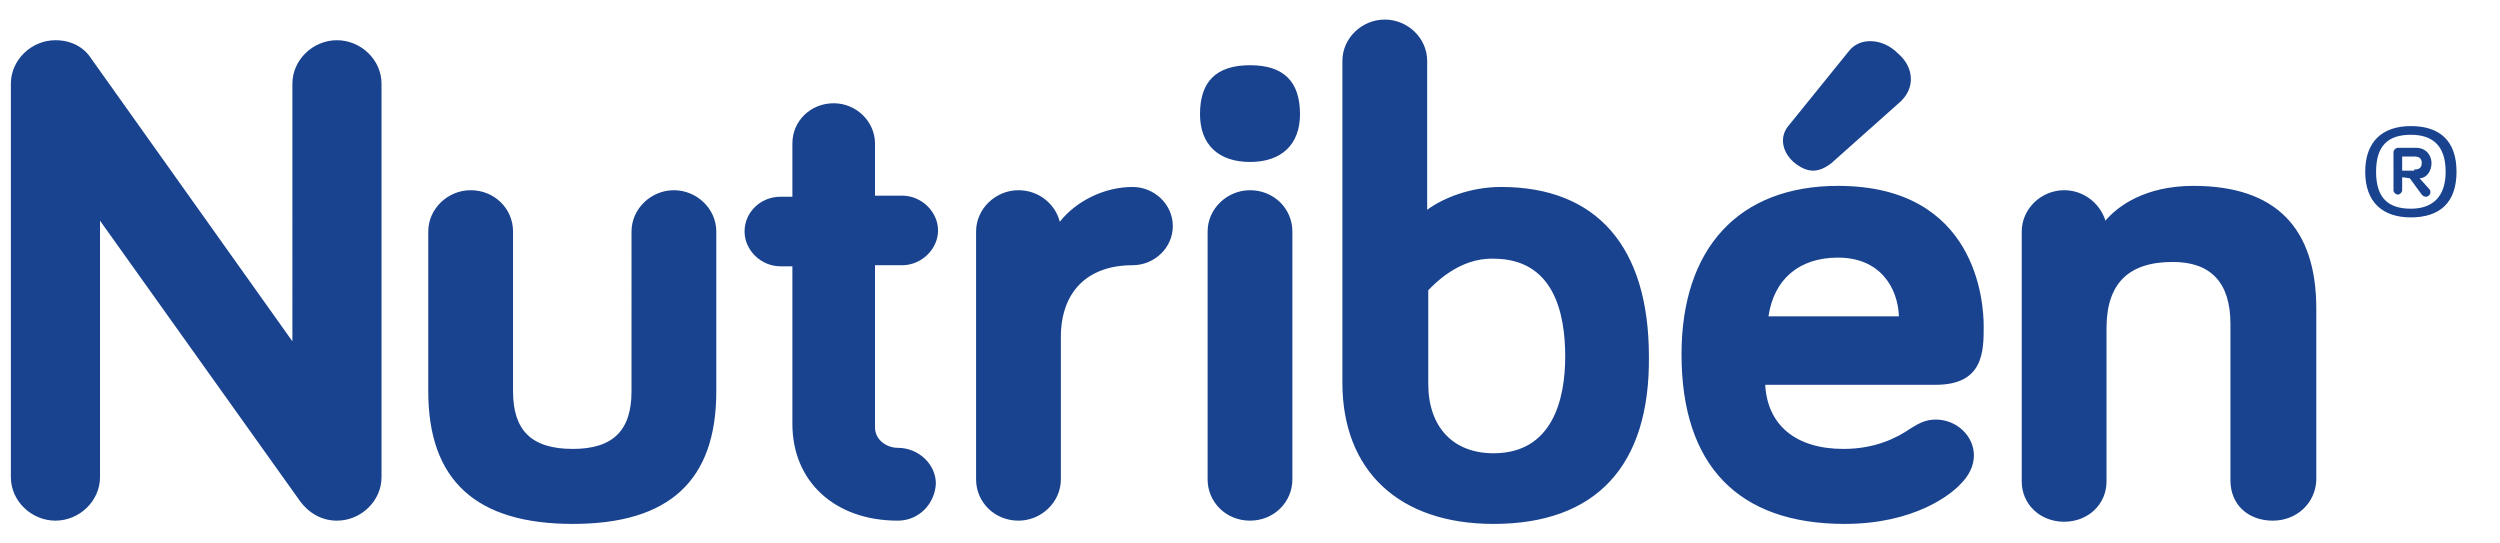 <svg xmlns="http://www.w3.org/2000/svg" xml:space="preserve" id="Isolation_Mode" x="0" y="0" style="enable-background:new 0 0 230 50" version="1.1" viewBox="0 0 230 50"><style type="text/css">.st0{fill:#19438f}</style><g><path d="M31 47.9c-1.4 0-2.6-.7-3.4-1.8L9.2 20.3v23.6c0 2.2-1.9 4-4.1 4-2.2 0-4.1-1.8-4.1-4V7.7c0-2.2 1.9-4 4.1-4 1.4 0 2.6.6 3.3 1.7l18.5 26V7.7c0-2.2 1.9-4 4.1-4 2.2 0 4.1 1.8 4.1 4v36.2c0 2.2-1.9 4-4.1 4M52.7 48.2c-8.9 0-13.3-4-13.3-12.2V21.3c0-2.1 1.8-3.8 3.9-3.8 2.2 0 3.9 1.7 3.9 3.8V36c0 3.6 1.7 5.3 5.5 5.3 3.7 0 5.4-1.7 5.4-5.3V21.3c0-2.1 1.8-3.8 3.9-3.8s3.9 1.7 3.9 3.8V36c0 8.2-4.3 12.2-13.2 12.2M82.6 47.9c-5.8 0-9.7-3.6-9.7-8.9V24.5h-1.1c-1.8 0-3.3-1.5-3.3-3.2 0-1.8 1.5-3.2 3.3-3.2h1.1v-4.9c0-2.1 1.7-3.7 3.8-3.7s3.8 1.7 3.8 3.7V18H83c1.8 0 3.3 1.5 3.3 3.2s-1.5 3.2-3.3 3.2h-2.5v14.9c0 1.2 1.1 1.9 2.1 1.9 1.9 0 3.5 1.5 3.5 3.3-.1 1.9-1.6 3.4-3.5 3.4M93.7 47.9c-2.2 0-3.9-1.7-3.9-3.8V21.3c0-2.1 1.8-3.8 3.9-3.8 1.9 0 3.4 1.3 3.8 2.9 1.5-1.9 4.1-3.2 6.7-3.2 2 0 3.7 1.6 3.7 3.6s-1.7 3.6-3.7 3.6c-4.2 0-6.6 2.5-6.6 6.6v13.1c0 2.1-1.8 3.8-3.9 3.8M115 47.9c-2.2 0-3.9-1.7-3.9-3.8V21.3c0-2.1 1.8-3.8 3.9-3.8 2.2 0 3.9 1.7 3.9 3.8v22.8c0 2.1-1.7 3.8-3.9 3.8M115 14.9c-2.9 0-4.6-1.6-4.6-4.4 0-3 1.5-4.5 4.6-4.5 3.1 0 4.6 1.5 4.6 4.5 0 2.8-1.7 4.4-4.6 4.4M137.4 48.2c-8.7 0-13.9-4.9-13.9-13V5.6c0-2.1 1.8-3.8 3.9-3.8s3.9 1.7 3.9 3.8v13.7c1.5-1.1 4-2.1 6.8-2.1 8.8 0 13.6 5.5 13.6 15.6.1 10.1-4.9 15.4-14.3 15.4m-6-21.5v8.6c0 4 2.3 6.4 6 6.4 5.4 0 6.6-4.9 6.6-8.9 0-4.1-1.1-9-6.6-9-3.2-.1-5.5 2.4-6 2.9M169.7 48.2c-9.8 0-15-5.4-15-15.6 0-9.8 5.3-15.5 14.4-15.5 12.8 0 13.4 10.8 13.4 12.9 0 2.3 0 5.4-4.4 5.4h-15.7c.2 3.7 2.8 5.9 7.2 5.9 2.9 0 4.9-1 6.2-1.9.8-.5 1.4-.8 2.3-.8 1.9 0 3.5 1.5 3.5 3.3 0 1-.5 1.9-1.2 2.6-.9 1-4.3 3.7-10.7 3.7m-7-19.1h12c-.1-2.6-1.7-5.4-5.6-5.4-3.6 0-5.9 2-6.4 5.4m4.1-13.4c-.6 0-1.2-.3-1.8-.8-1.1-1-1.3-2.4-.4-3.4l5.5-6.8c1-1.3 3.1-1.2 4.5.2.8.7 1.2 1.5 1.2 2.4 0 .7-.3 1.4-.9 2l-6.4 5.7c-.5.4-1.1.7-1.7.7M209.1 47.9c-2.3 0-3.9-1.5-3.9-3.7V29.8c0-3.8-1.8-5.7-5.3-5.7-4.1 0-6.1 2-6.1 6.1v14.1c0 2.1-1.7 3.7-3.9 3.7s-3.9-1.6-3.9-3.7v-23c0-2.1 1.8-3.8 3.9-3.8 1.8 0 3.3 1.2 3.8 2.8 1.1-1.3 3.6-3.2 8.1-3.2 7.5 0 11.3 3.8 11.3 11.3v15.8c-.1 2.1-1.8 3.7-4 3.7M226 15.8c0 2.9-1.6 4.2-4.2 4.2s-4.2-1.4-4.2-4.2 1.6-4.2 4.2-4.2 4.2 1.3 4.2 4.2m-1 0c0-2.4-1.2-3.4-3.2-3.4-2.1 0-3.2 1-3.2 3.4s1.1 3.4 3.2 3.4c2 0 3.2-1.1 3.2-3.4m-4 .5v1.2c0 .2-.2.4-.4.4s-.4-.2-.4-.4V14c0-.2.2-.4.4-.4h1.7c.9 0 1.4.7 1.4 1.4 0 .8-.5 1.4-1.1 1.4l.9 1c.1.1.1.2.1.3 0 .2-.2.4-.4.4s-.3-.1-.4-.2l-1.1-1.5-.7-.1zm1.1-.7c.5 0 .7-.2.7-.6 0-.4-.2-.6-.7-.6H221v1.3h1.1z" class="st0"/></g></svg>